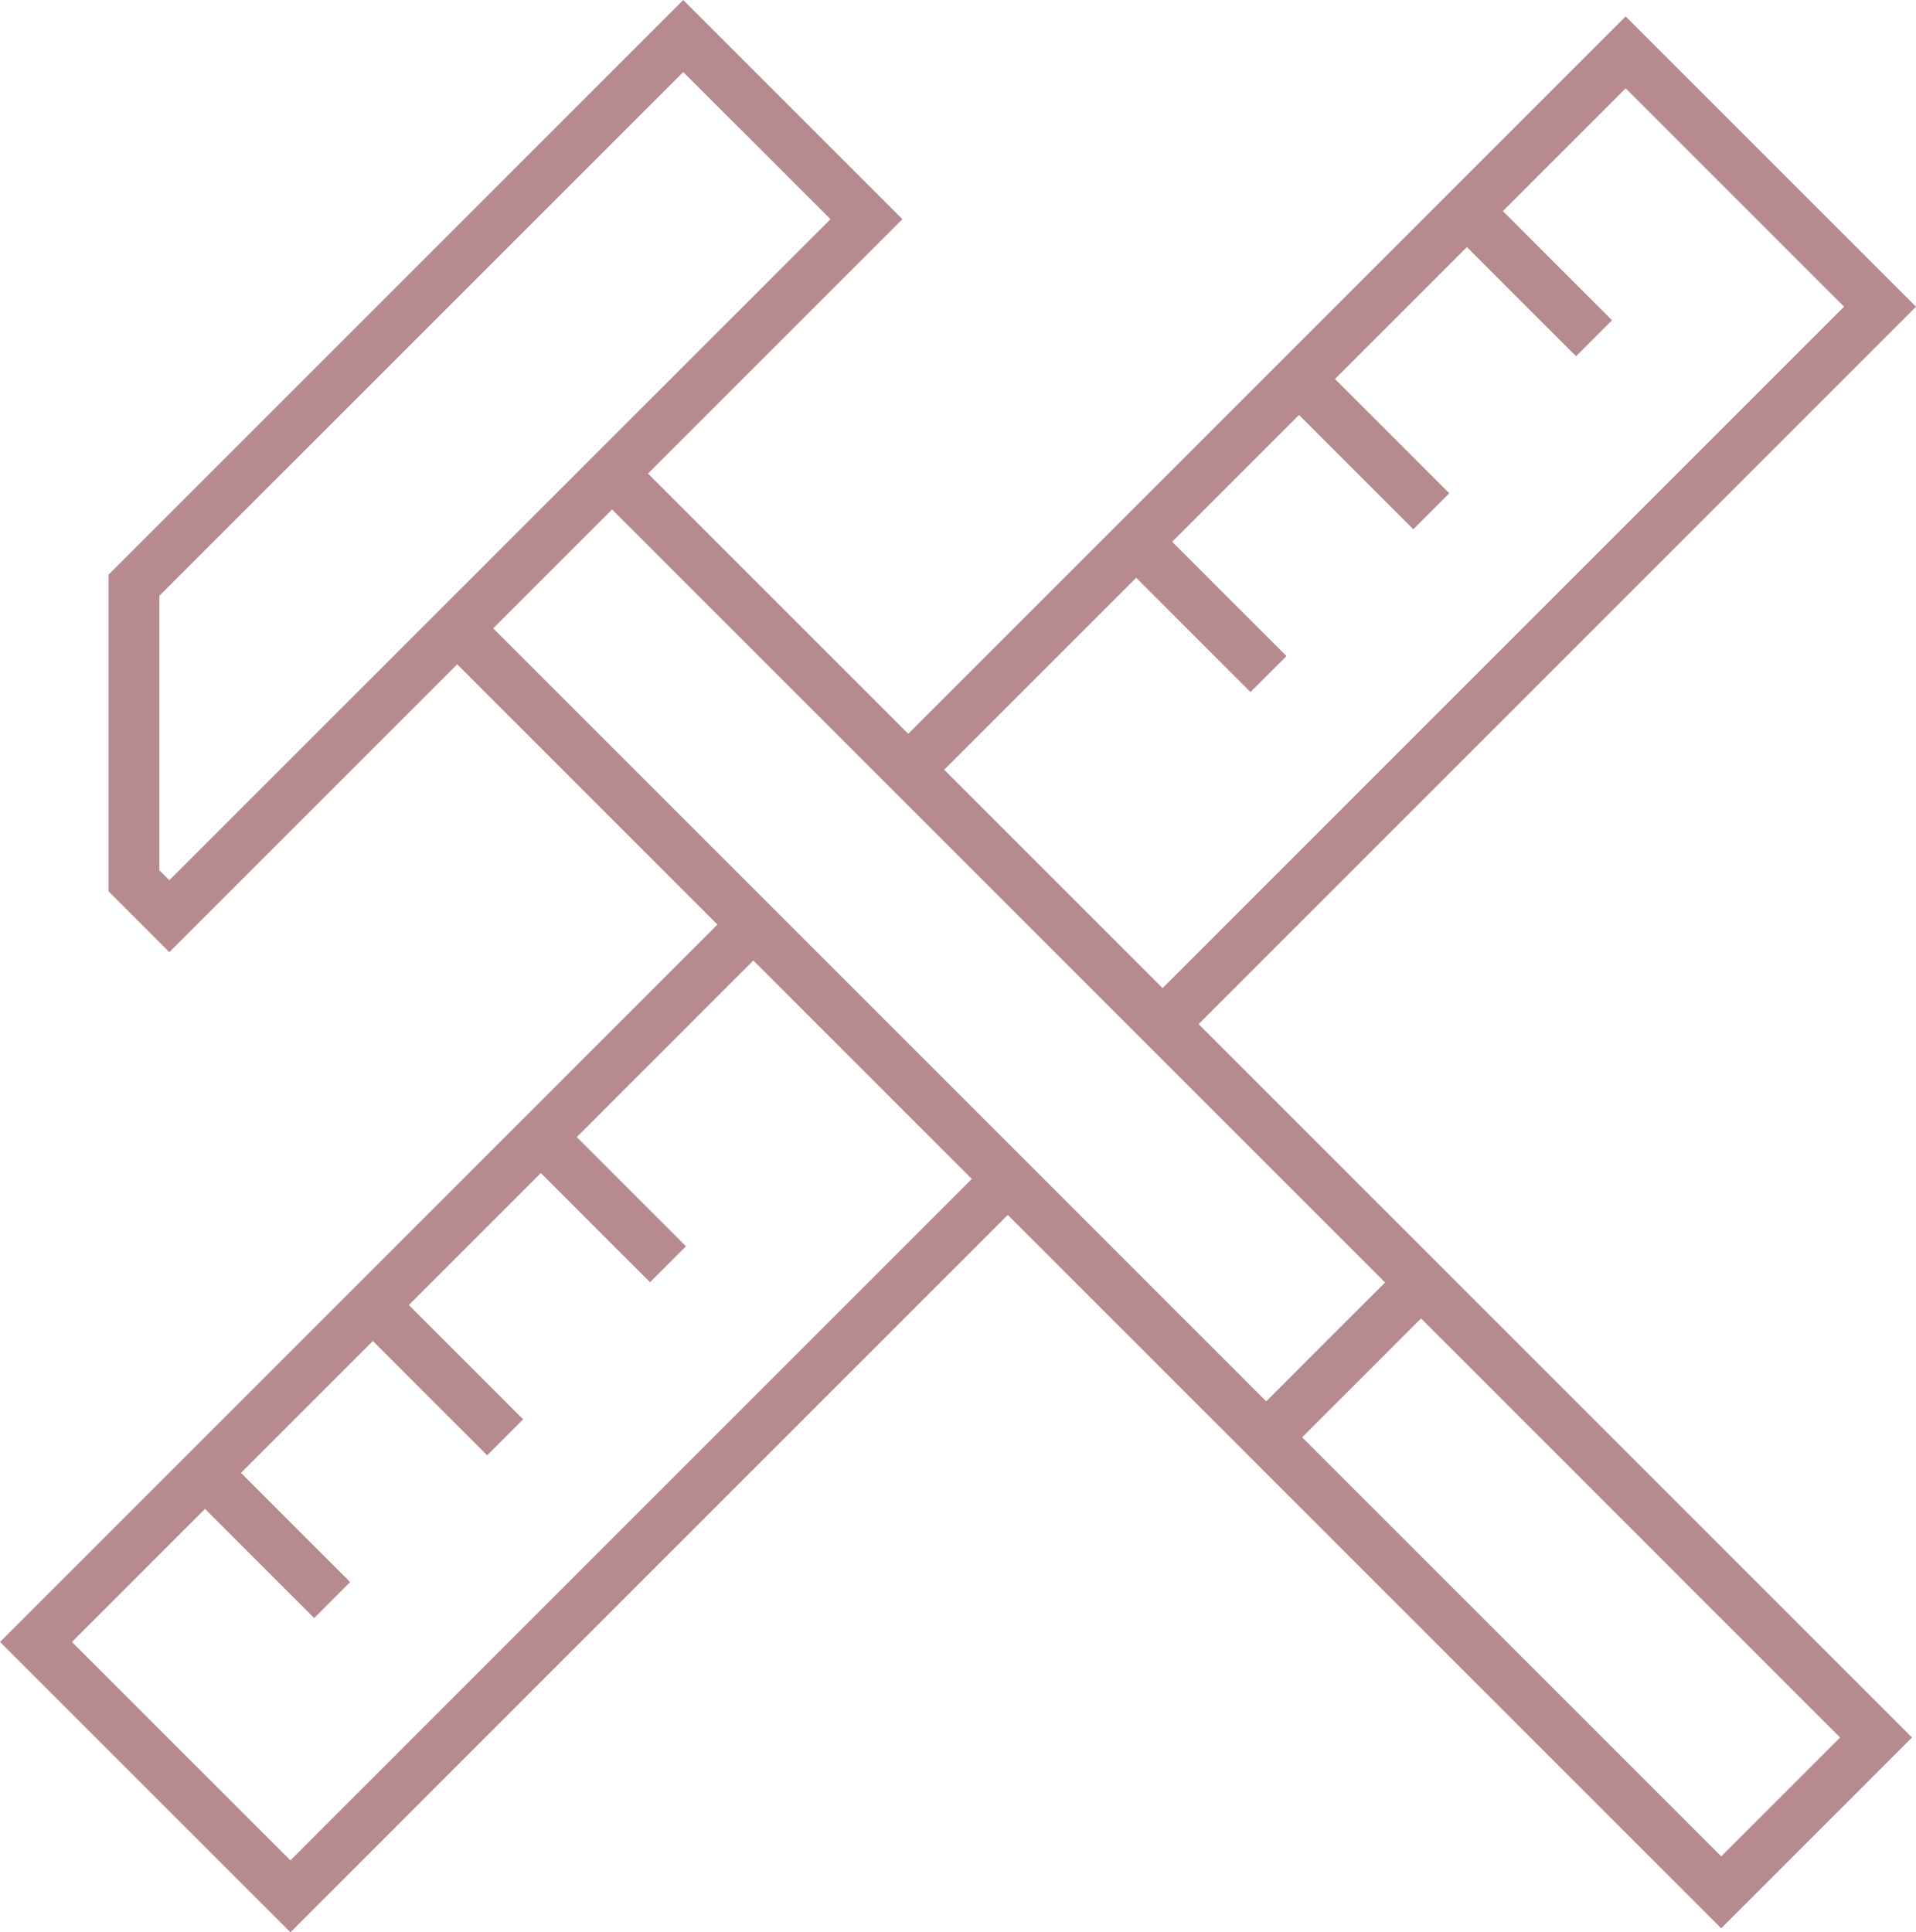 <?xml version="1.0" encoding="UTF-8"?>
<svg id="Layer_2" data-name="Layer 2" xmlns="http://www.w3.org/2000/svg" viewBox="0 0 188.28 189.89">
  <defs>
    <style>
      .cls-1 {
        fill: #b78a90;
      }
    </style>
  </defs>
  <g id="Layer_1-2" data-name="Layer 1">
    <g>
      <polygon class="cls-1" points="28.54 189.89 0 161.36 72.05 89.31 75.58 92.84 7.07 161.36 28.54 182.82 96.48 114.87 100.02 118.41 28.54 189.89"/>
      <polygon class="cls-1" points="116.35 102.08 112.81 98.54 181.21 30.14 159.75 8.68 90.79 77.64 87.25 74.11 159.75 1.61 188.28 30.14 116.35 102.08"/>
      <polygon class="cls-1" points="169.14 189.5 42.16 62.52 45.7 58.98 169.14 182.43 180.82 170.75 57.38 47.3 60.91 43.77 187.89 170.75 169.14 189.5"/>
      <rect class="cls-1" x="120.78" y="131.64" width="21.52" height="5" transform="translate(-56.33 132.3) rotate(-45)"/>
      <rect class="cls-1" x="23.79" y="141.9" width="5" height="17.98" transform="translate(-99 62.78) rotate(-45)"/>
      <rect class="cls-1" x="40.79" y="125.9" width="5" height="17.98" transform="translate(-82.71 70.12) rotate(-45)"/>
      <rect class="cls-1" x="56.79" y="108.9" width="5" height="17.98" transform="translate(-66 76.45) rotate(-45)"/>
      <rect class="cls-1" x="115.79" y="50.9" width="5" height="17.98" transform="translate(-7.7 101.18) rotate(-45)"/>
      <rect class="cls-1" x="131.79" y="34.9" width="5" height="17.98" transform="translate(8.3 107.81) rotate(-45)"/>
      <rect class="cls-1" x="147.79" y="17.9" width="5" height="17.98" transform="translate(25 114.14) rotate(-45)"/>
      <path class="cls-1" d="m16.64,93.57l-5.98-5.98v-31.11L67.14,0l21.54,21.54L16.64,93.57Zm-.98-8.05l.98.98L81.61,21.54l-14.47-14.46L15.66,58.55v26.97Z"/>
    </g>
  </g>
</svg>